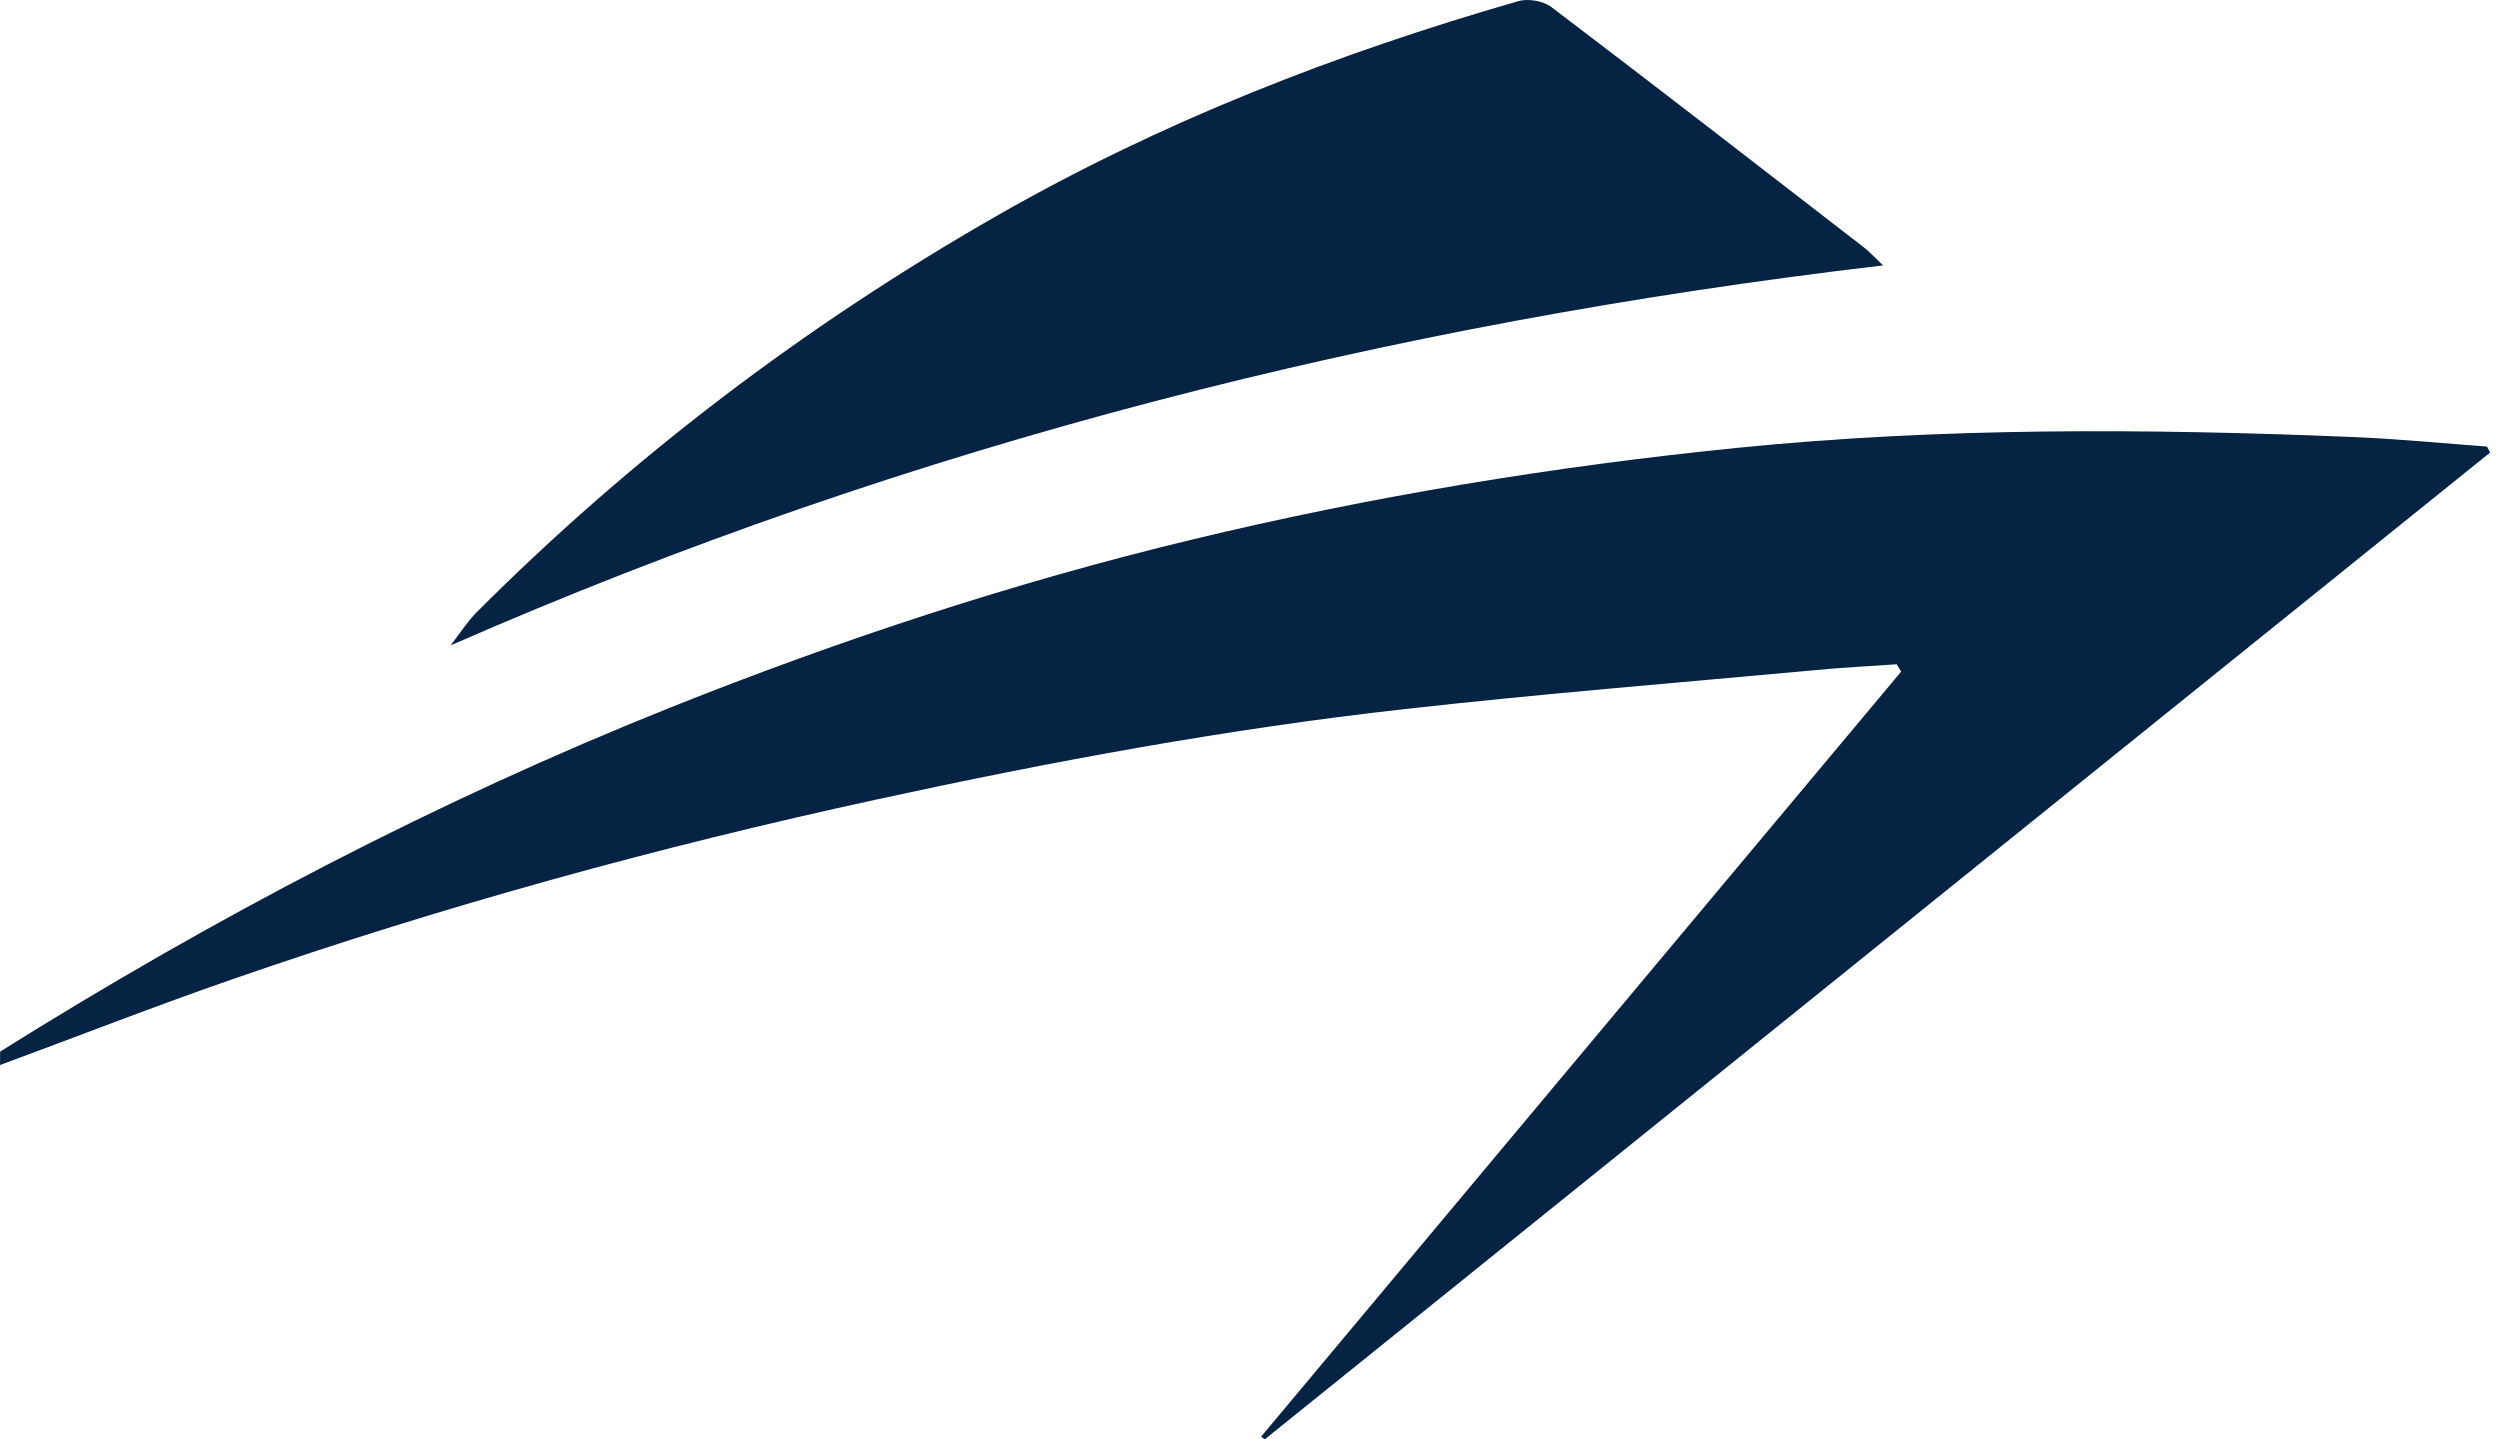 <?xml version="1.0" encoding="UTF-8"?> <svg xmlns="http://www.w3.org/2000/svg" width="66" height="38" viewBox="0 0 66 38" fill="none"><path d="M0.004 27.762C5.656 24.221 11.54 21.141 17.722 18.669C22.201 16.882 26.771 15.377 31.453 14.249C36.197 13.104 41 12.314 45.856 11.824C51.271 11.279 56.687 11.313 62.111 11.537C63.296 11.587 64.472 11.701 65.657 11.79C65.686 11.841 65.716 11.896 65.74 11.947C54.955 20.63 44.174 29.313 33.388 38C33.355 37.975 33.326 37.949 33.293 37.928C38.924 31.197 44.555 24.462 50.19 17.731C50.153 17.668 50.111 17.604 50.074 17.537C49.365 17.587 48.661 17.621 47.953 17.689C44.327 18.023 40.701 18.314 37.084 18.72C32.394 19.244 27.757 20.102 23.141 21.107C17.382 22.358 11.71 23.917 6.136 25.852C4.077 26.566 2.047 27.361 0 28.117C0.004 27.994 0.004 27.88 0.004 27.762Z" fill="#062343"></path><path d="M11.896 17.038C12.169 16.683 12.352 16.396 12.584 16.163C16.69 12.052 21.273 8.587 26.286 5.714C30.645 3.217 35.282 1.413 40.08 0.031C40.341 -0.045 40.743 0.023 40.958 0.187C43.726 2.287 46.469 4.413 49.216 6.538C49.37 6.656 49.502 6.809 49.714 7.007C36.616 8.545 24.07 11.706 11.896 17.038Z" fill="#062343"></path></svg> 